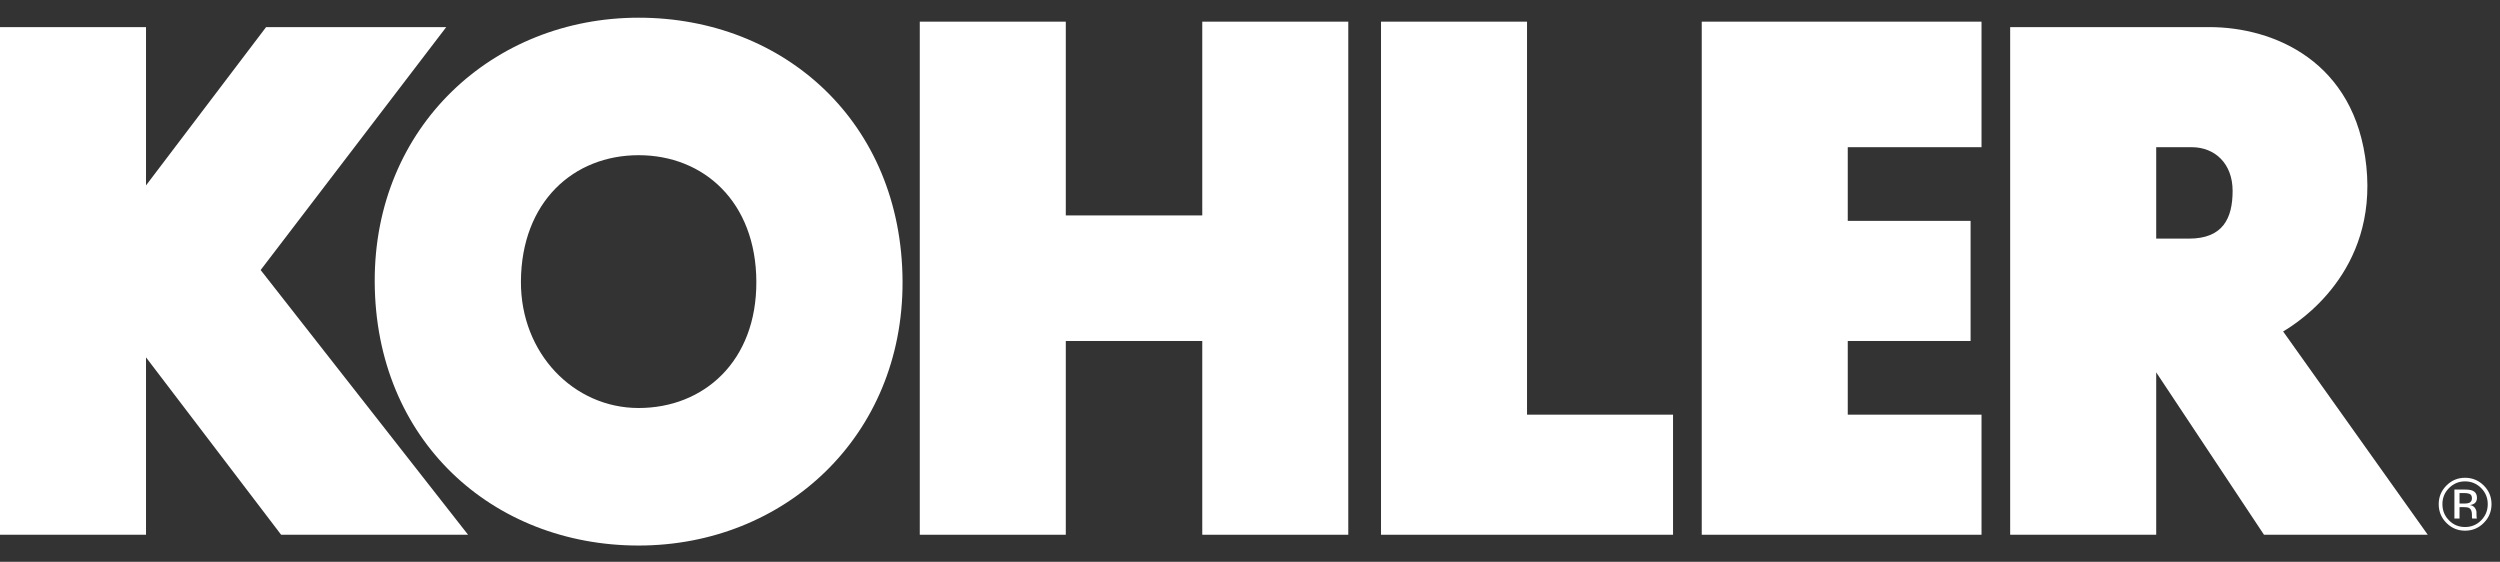 <?xml version="1.0" encoding="UTF-8"?>
<svg xmlns="http://www.w3.org/2000/svg" width="89" height="20" viewBox="0 0 89 20" fill="none">
  <rect x="0" y="0" width="89" height="20" fill="#333333" stroke="none"/>
  <path fill-rule="evenodd" clip-rule="evenodd" d="M88.422 17.284C88.239 17.102 88.016 17.009 87.756 17.009C87.496 17.009 87.277 17.101 87.094 17.284C86.91 17.468 86.818 17.689 86.818 17.948C86.818 18.207 86.909 18.432 87.092 18.615C87.275 18.8 87.496 18.892 87.757 18.892C88.018 18.892 88.239 18.8 88.422 18.615C88.606 18.431 88.698 18.208 88.698 17.948C88.698 17.688 88.606 17.467 88.422 17.284H88.422ZM88.329 18.524C88.172 18.683 87.981 18.762 87.756 18.762C87.532 18.762 87.34 18.683 87.184 18.524C87.027 18.365 86.95 18.173 86.95 17.948C86.95 17.723 87.028 17.533 87.185 17.375C87.343 17.216 87.533 17.137 87.756 17.137C87.98 17.137 88.171 17.217 88.329 17.375C88.486 17.533 88.564 17.724 88.564 17.948C88.564 18.172 88.486 18.365 88.329 18.524Z" fill="white"></path>
  <path fill-rule="evenodd" clip-rule="evenodd" d="M88.166 18.394C88.164 18.367 88.163 18.341 88.163 18.317V18.242C88.163 18.19 88.145 18.136 88.107 18.082C88.07 18.027 88.01 17.993 87.929 17.981C87.993 17.971 88.042 17.954 88.079 17.931C88.146 17.887 88.18 17.819 88.18 17.727C88.18 17.598 88.126 17.51 88.019 17.466C87.96 17.441 87.866 17.428 87.738 17.428H87.377V18.46H87.559V18.053H87.702C87.799 18.053 87.866 18.064 87.905 18.087C87.969 18.125 88.001 18.204 88.001 18.324V18.406L88.005 18.439C88.006 18.444 88.007 18.448 88.008 18.451C88.009 18.455 88.009 18.458 88.01 18.461H88.18L88.174 18.448C88.17 18.44 88.167 18.422 88.165 18.394H88.166ZM87.895 17.904C87.857 17.919 87.8 17.927 87.723 17.927H87.559V17.553H87.713C87.814 17.553 87.887 17.566 87.933 17.591C87.979 17.618 88.001 17.668 88.001 17.743C88.001 17.823 87.966 17.876 87.895 17.905L87.895 17.904Z" fill="white"></path>
  <path fill-rule="evenodd" clip-rule="evenodd" d="M42.801 7.669H37.942V0.771H32.744V19.037H37.942V12.139H42.801V19.037H47.999V0.771H42.801V7.669Z" fill="white"></path>
  <path fill-rule="evenodd" clip-rule="evenodd" d="M60.582 19.037H70.542V14.762H65.78V12.139H70.153V7.863H65.78V5.24H70.542V0.771H60.582V19.037Z" fill="white"></path>
  <path fill-rule="evenodd" clip-rule="evenodd" d="M54.362 0.771H49.164V19.037H59.56V14.762H54.362V0.771Z" fill="white"></path>
  <path fill-rule="evenodd" clip-rule="evenodd" d="M22.735 0.63C17.547 0.63 13.321 4.511 13.34 10.026C13.359 15.685 17.546 19.421 22.735 19.421C27.925 19.421 32.149 15.54 32.131 10.026C32.111 4.366 27.924 0.63 22.735 0.63ZM22.735 14.525C20.421 14.525 18.533 12.576 18.545 10.025C18.558 7.183 20.421 5.525 22.735 5.525C25.05 5.525 26.913 7.183 26.926 10.025C26.939 12.867 25.05 14.525 22.735 14.525Z" fill="white"></path>
  <path fill-rule="evenodd" clip-rule="evenodd" d="M15.886 0.965H9.473L5.198 6.6V0.965H0V19.037H5.198V12.722L10.008 19.037H16.663L9.279 9.613L15.886 0.965Z" fill="white"></path>
  <path fill-rule="evenodd" clip-rule="evenodd" d="M84.242 5.92C83.853 2.179 80.939 0.965 78.655 0.965H71.562V19.037H76.761V13.256L80.598 19.037H86.428L81.279 11.799C81.862 11.459 84.631 9.661 84.242 5.921L84.242 5.92ZM77.926 8.495H76.761V5.24H78.024C78.85 5.24 79.481 5.823 79.481 6.795C79.481 7.766 79.141 8.495 77.926 8.495Z" fill="white"></path>
</svg>
